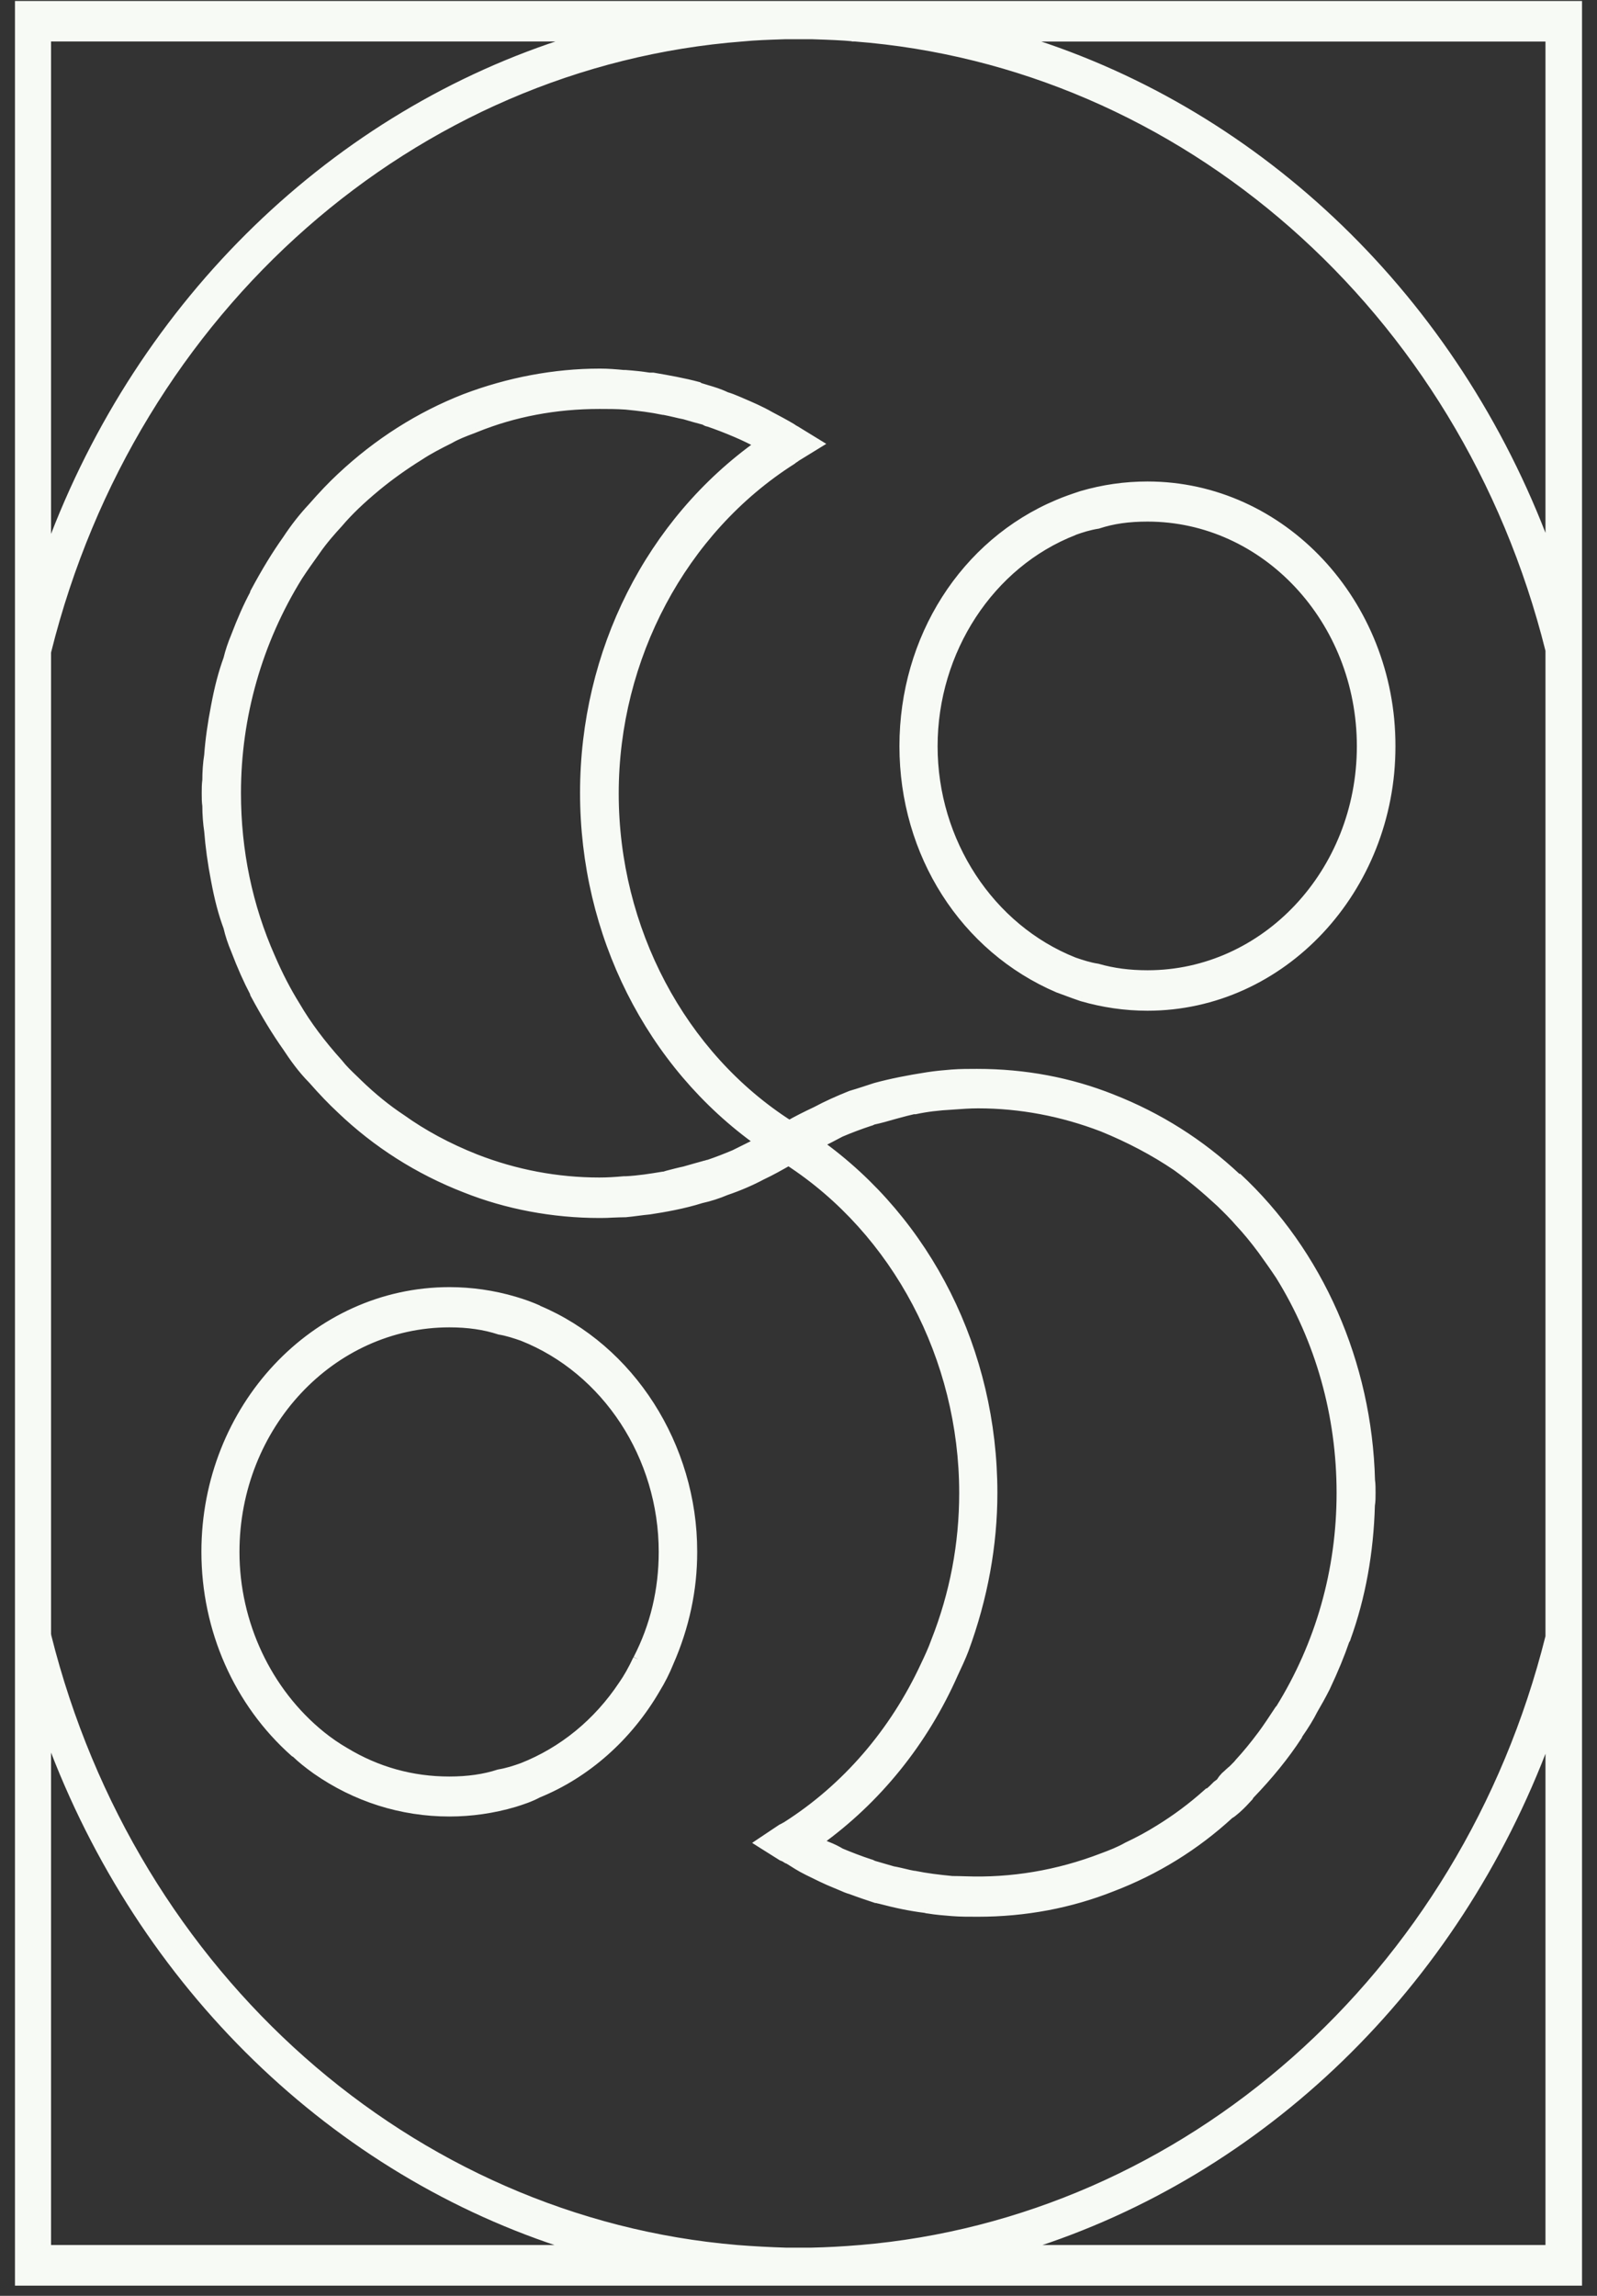 <svg width="80" height="115" viewBox="0 0 80 115" fill="none" xmlns="http://www.w3.org/2000/svg">
<rect x="0" y="0" width="80" height="115" fill="#333333" stroke="none"/>
<path d="M37.208 1.951L37.21 1.951C37.832 1.89 38.473 1.869 39.12 1.847C39.199 1.844 39.278 1.842 39.357 1.839H40.648C40.728 1.842 40.806 1.844 40.885 1.847C41.533 1.869 42.174 1.89 42.796 1.951L42.796 1.952H42.808H42.815C59.205 3.214 73.261 15.431 77.544 32.586V81.971C73.285 99.013 59.351 111.212 43.084 112.58H43.078V112.58L43.067 112.58C42.261 112.649 41.455 112.693 40.649 112.711H39.357C38.551 112.686 37.745 112.643 36.939 112.58C20.64 111.214 6.715 98.996 2.444 81.933C2.444 81.923 2.443 81.91 2.441 81.897C2.439 81.886 2.436 81.875 2.432 81.865V32.68L2.435 32.669C2.436 32.662 2.438 32.654 2.44 32.645L2.44 32.645C2.441 32.642 2.442 32.636 2.443 32.629C6.73 15.451 20.784 3.211 37.208 1.951ZM28.619 1.952C16.797 5.639 7.035 15.002 2.432 27.426V1.952H28.619ZM77.544 1.958V27.37C72.932 14.975 63.182 5.636 51.376 1.958H77.544ZM0.875 114.239V114.364H1H79H79.125V114.239V0.299V0.174H79H1H0.875V0.299V114.239ZM77.544 112.58H51.434C63.219 108.881 72.933 99.564 77.544 87.168V112.58ZM2.432 112.58V87.106C7.034 99.53 16.76 108.877 28.566 112.58H2.432Z" fill="#F7FAF5" stroke="#F7FAF5" stroke-width="0.25"/>
<mask id="path-2-outside-1_36_212" maskUnits="userSpaceOnUse" x="9.339" y="63.723" width="26" height="28" fill="black">
<rect fill="white" x="9.339" y="63.723" width="26" height="28"/>
<path d="M26.952 65.625C26.594 65.468 26.231 65.331 25.762 65.193C24.701 64.88 23.605 64.723 22.514 64.723C15.802 64.723 10.339 70.559 10.339 77.728C10.339 81.617 11.957 85.273 14.771 87.765L14.829 87.797C15.122 88.079 15.433 88.329 15.861 88.636C17.825 90.007 20.123 90.74 22.508 90.74C23.599 90.74 24.695 90.583 25.756 90.27C26.137 90.151 26.547 90.019 26.94 89.807C29.355 88.824 31.448 86.97 32.837 84.572C33.084 84.171 33.306 83.733 33.494 83.27C34.279 81.485 34.678 79.619 34.678 77.734C34.678 72.437 31.565 67.572 26.94 65.631M31.958 83.113C31.712 83.639 31.471 84.065 31.225 84.415C29.965 86.313 28.218 87.747 26.166 88.554C25.803 88.686 25.41 88.811 25 88.88C24.279 89.118 23.441 89.237 22.508 89.237C20.627 89.237 18.862 88.742 17.262 87.772C16.869 87.546 16.441 87.252 16.078 86.958C13.364 84.766 11.746 81.322 11.746 77.741C11.746 71.398 16.576 66.238 22.514 66.238C23.446 66.238 24.285 66.357 25.023 66.602C25.416 66.664 25.809 66.796 26.172 66.921C30.405 68.593 33.248 72.945 33.248 77.734C33.248 79.65 32.82 81.46 31.964 83.113"/>
</mask>
<path d="M26.952 65.625C26.594 65.468 26.231 65.331 25.762 65.193C24.701 64.88 23.605 64.723 22.514 64.723C15.802 64.723 10.339 70.559 10.339 77.728C10.339 81.617 11.957 85.273 14.771 87.765L14.829 87.797C15.122 88.079 15.433 88.329 15.861 88.636C17.825 90.007 20.123 90.74 22.508 90.74C23.599 90.74 24.695 90.583 25.756 90.27C26.137 90.151 26.547 90.019 26.94 89.807C29.355 88.824 31.448 86.97 32.837 84.572C33.084 84.171 33.306 83.733 33.494 83.27C34.279 81.485 34.678 79.619 34.678 77.734C34.678 72.437 31.565 67.572 26.94 65.631M31.958 83.113C31.712 83.639 31.471 84.065 31.225 84.415C29.965 86.313 28.218 87.747 26.166 88.554C25.803 88.686 25.41 88.811 25 88.88C24.279 89.118 23.441 89.237 22.508 89.237C20.627 89.237 18.862 88.742 17.262 87.772C16.869 87.546 16.441 87.252 16.078 86.958C13.364 84.766 11.746 81.322 11.746 77.741C11.746 71.398 16.576 66.238 22.514 66.238C23.446 66.238 24.285 66.357 25.023 66.602C25.416 66.664 25.809 66.796 26.172 66.921C30.405 68.593 33.248 72.945 33.248 77.734C33.248 79.65 32.82 81.46 31.964 83.113" fill="#F7FAF5"/>
<path d="M25.762 65.193L25.691 65.433L25.691 65.433L25.762 65.193ZM14.771 87.765L14.605 87.953L14.627 87.972L14.653 87.986L14.771 87.765ZM14.829 87.797L15.002 87.617L14.977 87.593L14.947 87.576L14.829 87.797ZM15.861 88.636L15.715 88.839L15.718 88.841L15.861 88.636ZM25.756 90.27L25.827 90.51L25.831 90.509L25.756 90.27ZM26.94 89.807L26.846 89.575L26.833 89.58L26.821 89.587L26.94 89.807ZM32.837 84.572L32.624 84.441L32.621 84.447L32.837 84.572ZM33.494 83.27L33.265 83.169L33.262 83.176L33.494 83.27ZM31.225 84.415L31.021 84.272L31.017 84.277L31.225 84.415ZM26.166 88.554L26.251 88.79L26.258 88.787L26.166 88.554ZM25 88.88L24.958 88.633L24.94 88.637L24.921 88.642L25 88.88ZM17.262 87.772L17.392 87.558L17.386 87.555L17.262 87.772ZM16.078 86.958L16.235 86.763L16.235 86.763L16.078 86.958ZM25.023 66.602L24.945 66.839L24.964 66.845L24.984 66.849L25.023 66.602ZM26.172 66.921L26.264 66.688L26.254 66.685L26.172 66.921ZM27.052 65.396C26.686 65.235 26.312 65.094 25.832 64.953L25.691 65.433C26.149 65.567 26.503 65.701 26.852 65.854L27.052 65.396ZM25.833 64.953C24.748 64.633 23.628 64.473 22.514 64.473V64.973C23.581 64.973 24.653 65.126 25.691 65.433L25.833 64.953ZM22.514 64.473C15.649 64.473 10.089 70.437 10.089 77.728H10.589C10.589 70.681 15.956 64.973 22.514 64.973V64.473ZM10.089 77.728C10.089 81.686 11.736 85.411 14.605 87.953L14.936 87.578C12.178 85.135 10.589 81.548 10.589 77.728H10.089ZM14.653 87.986L14.711 88.017L14.947 87.576L14.888 87.545L14.653 87.986ZM14.656 87.977C14.96 88.27 15.281 88.528 15.715 88.839L16.007 88.433C15.585 88.13 15.284 87.887 15.002 87.617L14.656 87.977ZM15.718 88.841C17.723 90.241 20.071 90.99 22.508 90.99V90.49C20.175 90.49 17.927 89.773 16.004 88.431L15.718 88.841ZM22.508 90.99C23.623 90.99 24.743 90.83 25.827 90.51L25.685 90.03C24.647 90.337 23.575 90.49 22.508 90.49V90.99ZM25.831 90.509C26.21 90.39 26.642 90.252 27.059 90.026L26.821 89.587C26.452 89.787 26.064 89.912 25.681 90.031L25.831 90.509ZM27.034 90.038C29.504 89.033 31.638 87.141 33.054 84.697L32.621 84.447C31.258 86.8 29.207 88.614 26.846 89.575L27.034 90.038ZM33.05 84.703C33.304 84.29 33.533 83.84 33.726 83.364L33.262 83.176C33.08 83.626 32.863 84.052 32.624 84.441L33.05 84.703ZM33.723 83.37C34.522 81.555 34.928 79.655 34.928 77.734H34.428C34.428 79.583 34.037 81.415 33.265 83.169L33.723 83.37ZM34.928 77.734C34.928 72.344 31.761 67.383 27.037 65.4L26.843 65.862C31.369 67.761 34.428 72.531 34.428 77.734H34.928ZM31.732 83.007C31.49 83.524 31.256 83.936 31.021 84.272L31.43 84.559C31.687 84.194 31.934 83.754 32.184 83.219L31.732 83.007ZM31.017 84.277C29.784 86.134 28.077 87.534 26.075 88.322L26.258 88.787C28.359 87.96 30.146 86.492 31.433 84.554L31.017 84.277ZM26.081 88.319C25.723 88.449 25.347 88.568 24.958 88.633L25.041 89.126C25.473 89.054 25.883 88.923 26.251 88.789L26.081 88.319ZM24.921 88.642C24.231 88.87 23.42 88.987 22.508 88.987V89.487C23.461 89.487 24.326 89.365 25.078 89.117L24.921 88.642ZM22.508 88.987C20.672 88.987 18.953 88.505 17.392 87.558L17.132 87.985C18.772 88.98 20.581 89.487 22.508 89.487V88.987ZM17.386 87.555C17.006 87.336 16.589 87.05 16.235 86.763L15.921 87.152C16.294 87.454 16.733 87.756 17.137 87.989L17.386 87.555ZM16.235 86.763C13.581 84.621 11.996 81.249 11.996 77.741H11.496C11.496 81.395 13.146 84.912 15.921 87.152L16.235 86.763ZM11.996 77.741C11.996 71.52 16.729 66.488 22.514 66.488V65.988C16.423 65.988 11.496 71.276 11.496 77.741H11.996ZM22.514 66.488C23.426 66.488 24.236 66.605 24.945 66.839L25.102 66.364C24.333 66.11 23.467 65.988 22.514 65.988V66.488ZM24.984 66.849C25.352 66.907 25.726 67.031 26.091 67.157L26.254 66.685C25.892 66.56 25.48 66.421 25.063 66.355L24.984 66.849ZM26.08 67.153C30.211 68.785 32.998 73.04 32.998 77.734H33.498C33.498 72.849 30.599 68.401 26.264 66.688L26.08 67.153ZM32.998 77.734C32.998 79.612 32.578 81.382 31.742 82.998L32.186 83.228C33.061 81.538 33.498 79.689 33.498 77.734H32.998Z" fill="#F7FAF5" mask="url(#path-2-outside-1_36_212)"/>
<mask id="path-4-outside-2_36_212" maskUnits="userSpaceOnUse" x="9.355" y="17.714" width="60" height="79" fill="black">
<rect fill="white" x="9.355" y="17.714" width="60" height="79"/>
<path d="M61.941 59.007C60.118 57.291 58.014 55.963 55.692 55.056C53.588 54.217 51.331 53.791 48.945 53.791C48.511 53.791 48.107 53.791 47.697 53.822C47.298 53.853 46.893 53.891 46.489 53.953C45.51 54.104 44.66 54.273 43.874 54.486L43.834 54.498C43.447 54.623 43.06 54.755 42.632 54.88C42.005 55.131 41.418 55.394 40.897 55.675C40.351 55.932 39.929 56.145 39.537 56.37C34.108 52.908 30.744 46.546 30.744 39.746C30.744 32.946 34.149 26.528 39.66 23.028C39.677 23.009 39.712 22.984 39.742 22.965C39.777 22.94 39.824 22.915 39.865 22.878L40.914 22.233L39.841 21.575C39.783 21.544 39.724 21.513 39.63 21.444C39.29 21.244 38.915 21.043 38.546 20.849C38.077 20.58 37.602 20.379 37.139 20.179C37.075 20.154 37.004 20.123 36.934 20.091C36.74 20.01 36.541 19.929 36.377 19.885C36.043 19.722 35.715 19.622 35.369 19.522L35.123 19.447H35.087C35.087 19.447 35.076 19.44 35.046 19.421C35.029 19.415 35.011 19.403 34.97 19.378C34.226 19.177 33.469 19.046 32.713 18.914H32.52C32.115 18.852 31.746 18.814 31.336 18.783H31.236C30.837 18.745 30.462 18.714 30.087 18.714H30.028C27.795 18.714 25.474 19.152 23.316 19.972C21.036 20.862 18.943 22.189 17.097 23.923C16.645 24.343 16.194 24.819 15.672 25.414C15.209 25.908 14.799 26.428 14.394 27.042C13.861 27.793 13.345 28.632 12.777 29.697L12.759 29.765C12.431 30.379 12.132 31.055 11.815 31.888C11.651 32.276 11.528 32.652 11.44 33.015C11.188 33.71 10.994 34.437 10.819 35.382C10.649 36.252 10.531 37.079 10.479 37.83C10.414 38.225 10.385 38.669 10.385 39.083C10.355 39.289 10.355 39.527 10.355 39.734C10.355 39.94 10.355 40.172 10.385 40.36C10.385 40.798 10.42 41.236 10.479 41.625C10.537 42.389 10.649 43.215 10.819 44.085C10.994 45.031 11.188 45.757 11.44 46.434C11.528 46.815 11.651 47.191 11.815 47.573C12.132 48.406 12.437 49.088 12.759 49.702L12.777 49.771C13.345 50.829 13.861 51.674 14.389 52.419C14.729 52.939 15.151 53.534 15.666 54.054C16.194 54.655 16.651 55.131 17.097 55.544C18.885 57.253 20.977 58.587 23.316 59.495C25.386 60.321 27.707 60.76 30.034 60.76H30.093C30.292 60.76 30.491 60.754 30.691 60.741C30.896 60.735 31.107 60.722 31.336 60.722C31.541 60.703 31.734 60.678 31.928 60.653C32.121 60.628 32.309 60.603 32.52 60.584C33.264 60.472 34.231 60.303 35.123 60.021C35.545 59.927 35.955 59.795 36.371 59.62C36.981 59.413 37.596 59.151 38.147 58.856C38.616 58.637 39.068 58.38 39.507 58.13C44.935 61.649 48.3 68.023 48.3 74.785C48.3 77.353 47.825 79.851 46.888 82.224C46.735 82.65 46.548 83.051 46.366 83.433C44.806 86.795 42.403 89.581 39.413 91.485C39.396 91.497 39.373 91.51 39.343 91.522C39.296 91.554 39.238 91.585 39.156 91.623L38.136 92.305L39.179 92.963C39.255 92.988 39.308 93.019 39.361 93.044C39.402 93.082 39.46 93.113 39.513 93.125C39.8 93.307 40.117 93.513 40.463 93.683C40.92 93.908 41.389 94.146 41.893 94.346C41.975 94.378 42.051 94.415 42.133 94.447C42.298 94.522 42.474 94.597 42.638 94.641C43.071 94.803 43.482 94.941 43.88 95.073H43.921C43.921 95.073 43.962 95.085 43.986 95.091C44.015 95.098 44.044 95.11 44.044 95.104C44.9 95.329 45.621 95.48 46.331 95.567C46.342 95.567 46.366 95.574 46.389 95.58C46.425 95.592 46.465 95.599 46.495 95.599C46.905 95.668 47.316 95.699 47.708 95.73C48.113 95.761 48.523 95.761 48.986 95.761C51.343 95.761 53.6 95.336 55.698 94.503C57.879 93.67 59.866 92.443 61.578 90.865C61.677 90.815 61.754 90.746 61.836 90.677C61.871 90.646 61.9 90.621 61.947 90.583C62.164 90.389 62.352 90.189 62.539 89.982L62.574 89.913C63.553 88.899 64.345 87.922 64.99 86.933L65.013 86.87C65.335 86.407 65.582 86.006 65.763 85.643C65.968 85.292 66.185 84.904 66.385 84.51C66.807 83.614 67.117 82.856 67.364 82.136C67.387 82.111 67.41 82.08 67.416 82.036C68.155 79.995 68.559 77.753 68.624 75.399C68.659 75.186 68.659 74.98 68.659 74.779C68.659 74.579 68.659 74.341 68.63 74.147C68.477 68.299 66.045 62.77 61.947 58.969M36.922 57.792C36.383 58.023 35.92 58.199 35.498 58.343C35.457 58.343 35.427 58.355 35.404 58.368C35.386 58.374 35.375 58.374 35.339 58.38C34.97 58.48 34.624 58.581 34.296 58.675C34.02 58.731 33.745 58.806 33.452 58.881L33.27 58.938H33.217C32.614 59.038 31.992 59.138 31.341 59.169H31.254C30.826 59.207 30.421 59.232 30.023 59.232C27.901 59.232 25.808 58.837 23.803 58.055C22.414 57.504 21.165 56.828 20.092 56.057C19.354 55.569 18.644 54.993 17.918 54.292L17.718 54.097C17.443 53.834 17.161 53.565 16.939 53.277C16.059 52.3 15.356 51.361 14.793 50.397C14.33 49.652 13.931 48.882 13.539 47.974C12.401 45.407 11.821 42.633 11.821 39.721C11.821 35.87 12.894 32.113 14.916 28.851C15.197 28.419 15.508 27.987 15.807 27.568C16.182 27.023 16.628 26.528 16.939 26.19C17.448 25.589 18.052 25.013 18.838 24.362C19.488 23.823 20.233 23.291 20.989 22.821C21.47 22.502 21.997 22.233 22.525 21.97C22.871 21.77 23.264 21.619 23.651 21.475L23.809 21.413C25.732 20.63 27.824 20.235 30.028 20.235C30.451 20.235 30.89 20.235 31.341 20.267C32.039 20.336 32.619 20.404 33.212 20.53H33.247C33.446 20.567 33.639 20.611 33.827 20.655C33.985 20.692 34.138 20.73 34.284 20.755C34.624 20.855 34.964 20.956 35.31 21.043L35.345 21.068C35.386 21.093 35.433 21.118 35.498 21.125C35.92 21.269 36.383 21.444 36.922 21.675C37.315 21.845 37.708 22.032 38.1 22.252C32.59 26.159 29.307 32.671 29.307 39.715C29.307 46.759 32.584 53.296 38.089 57.203L36.916 57.785L36.922 57.792ZM64.128 85.612C63.788 86.131 63.501 86.563 63.237 86.92C62.821 87.478 62.463 87.909 62.094 88.31C62.041 88.385 61.971 88.454 61.9 88.523C61.859 88.567 61.812 88.611 61.783 88.642C61.718 88.692 61.654 88.755 61.59 88.811C61.531 88.868 61.472 88.924 61.39 88.993C61.332 89.055 61.261 89.13 61.197 89.237C61.15 89.312 61.074 89.368 60.968 89.444C60.833 89.588 60.693 89.713 60.552 89.832H60.517L60.482 89.863C59.725 90.539 58.934 91.128 58.061 91.666C57.568 91.973 57.087 92.236 56.49 92.518C56.097 92.743 55.663 92.912 55.241 93.069C52.996 93.933 50.669 94.321 48.341 94.234C48.13 94.227 47.919 94.221 47.72 94.221H47.697C46.999 94.152 46.419 94.083 45.803 93.958H45.768C45.615 93.933 45.463 93.895 45.311 93.858C45.117 93.814 44.924 93.764 44.73 93.733L43.734 93.445C43.658 93.401 43.599 93.376 43.552 93.37C43.06 93.207 42.544 93.006 42.11 92.825C41.911 92.706 41.706 92.599 41.412 92.487C41.283 92.437 41.154 92.361 41.026 92.28C41.002 92.267 40.979 92.249 40.955 92.236C43.904 90.126 46.255 87.215 47.755 83.808C47.937 83.42 48.13 83.013 48.283 82.612C49.232 80.026 49.713 77.39 49.713 74.779C49.713 67.729 46.448 61.211 40.961 57.291C41.354 57.097 41.741 56.903 42.098 56.709C42.55 56.514 43.066 56.32 43.558 56.157C43.605 56.151 43.658 56.126 43.728 56.089C44.068 56.02 44.408 55.92 44.736 55.826L44.965 55.763C45.246 55.688 45.516 55.613 45.756 55.563H45.844C46.401 55.444 46.993 55.369 47.726 55.331C48.142 55.3 48.576 55.268 48.998 55.268C51.108 55.268 53.213 55.663 55.247 56.446C56.583 56.99 57.832 57.648 58.958 58.412C59.696 58.944 60.405 59.539 61.144 60.221C61.472 60.541 61.812 60.872 62.117 61.229C62.475 61.611 62.838 62.05 63.248 62.601C63.577 63.058 63.87 63.471 64.139 63.878C66.144 67.109 67.205 70.878 67.205 74.779C67.205 78.68 66.144 82.387 64.139 85.618"/>
</mask>
<path d="M61.941 59.007C60.118 57.291 58.014 55.963 55.692 55.056C53.588 54.217 51.331 53.791 48.945 53.791C48.511 53.791 48.107 53.791 47.697 53.822C47.298 53.853 46.893 53.891 46.489 53.953C45.51 54.104 44.66 54.273 43.874 54.486L43.834 54.498C43.447 54.623 43.06 54.755 42.632 54.88C42.005 55.131 41.418 55.394 40.897 55.675C40.351 55.932 39.929 56.145 39.537 56.37C34.108 52.908 30.744 46.546 30.744 39.746C30.744 32.946 34.149 26.528 39.66 23.028C39.677 23.009 39.712 22.984 39.742 22.965C39.777 22.94 39.824 22.915 39.865 22.878L40.914 22.233L39.841 21.575C39.783 21.544 39.724 21.513 39.63 21.444C39.29 21.244 38.915 21.043 38.546 20.849C38.077 20.58 37.602 20.379 37.139 20.179C37.075 20.154 37.004 20.123 36.934 20.091C36.74 20.01 36.541 19.929 36.377 19.885C36.043 19.722 35.715 19.622 35.369 19.522L35.123 19.447H35.087C35.087 19.447 35.076 19.44 35.046 19.421C35.029 19.415 35.011 19.403 34.97 19.378C34.226 19.177 33.469 19.046 32.713 18.914H32.52C32.115 18.852 31.746 18.814 31.336 18.783H31.236C30.837 18.745 30.462 18.714 30.087 18.714H30.028C27.795 18.714 25.474 19.152 23.316 19.972C21.036 20.862 18.943 22.189 17.097 23.923C16.645 24.343 16.194 24.819 15.672 25.414C15.209 25.908 14.799 26.428 14.394 27.042C13.861 27.793 13.345 28.632 12.777 29.697L12.759 29.765C12.431 30.379 12.132 31.055 11.815 31.888C11.651 32.276 11.528 32.652 11.44 33.015C11.188 33.71 10.994 34.437 10.819 35.382C10.649 36.252 10.531 37.079 10.479 37.83C10.414 38.225 10.385 38.669 10.385 39.083C10.355 39.289 10.355 39.527 10.355 39.734C10.355 39.94 10.355 40.172 10.385 40.36C10.385 40.798 10.42 41.236 10.479 41.625C10.537 42.389 10.649 43.215 10.819 44.085C10.994 45.031 11.188 45.757 11.44 46.434C11.528 46.815 11.651 47.191 11.815 47.573C12.132 48.406 12.437 49.088 12.759 49.702L12.777 49.771C13.345 50.829 13.861 51.674 14.389 52.419C14.729 52.939 15.151 53.534 15.666 54.054C16.194 54.655 16.651 55.131 17.097 55.544C18.885 57.253 20.977 58.587 23.316 59.495C25.386 60.321 27.707 60.76 30.034 60.76H30.093C30.292 60.76 30.491 60.754 30.691 60.741C30.896 60.735 31.107 60.722 31.336 60.722C31.541 60.703 31.734 60.678 31.928 60.653C32.121 60.628 32.309 60.603 32.52 60.584C33.264 60.472 34.231 60.303 35.123 60.021C35.545 59.927 35.955 59.795 36.371 59.62C36.981 59.413 37.596 59.151 38.147 58.856C38.616 58.637 39.068 58.38 39.507 58.13C44.935 61.649 48.3 68.023 48.3 74.785C48.3 77.353 47.825 79.851 46.888 82.224C46.735 82.65 46.548 83.051 46.366 83.433C44.806 86.795 42.403 89.581 39.413 91.485C39.396 91.497 39.373 91.51 39.343 91.522C39.296 91.554 39.238 91.585 39.156 91.623L38.136 92.305L39.179 92.963C39.255 92.988 39.308 93.019 39.361 93.044C39.402 93.082 39.46 93.113 39.513 93.125C39.8 93.307 40.117 93.513 40.463 93.683C40.92 93.908 41.389 94.146 41.893 94.346C41.975 94.378 42.051 94.415 42.133 94.447C42.298 94.522 42.474 94.597 42.638 94.641C43.071 94.803 43.482 94.941 43.88 95.073H43.921C43.921 95.073 43.962 95.085 43.986 95.091C44.015 95.098 44.044 95.11 44.044 95.104C44.9 95.329 45.621 95.48 46.331 95.567C46.342 95.567 46.366 95.574 46.389 95.58C46.425 95.592 46.465 95.599 46.495 95.599C46.905 95.668 47.316 95.699 47.708 95.73C48.113 95.761 48.523 95.761 48.986 95.761C51.343 95.761 53.6 95.336 55.698 94.503C57.879 93.67 59.866 92.443 61.578 90.865C61.677 90.815 61.754 90.746 61.836 90.677C61.871 90.646 61.9 90.621 61.947 90.583C62.164 90.389 62.352 90.189 62.539 89.982L62.574 89.913C63.553 88.899 64.345 87.922 64.99 86.933L65.013 86.87C65.335 86.407 65.582 86.006 65.763 85.643C65.968 85.292 66.185 84.904 66.385 84.51C66.807 83.614 67.117 82.856 67.364 82.136C67.387 82.111 67.41 82.08 67.416 82.036C68.155 79.995 68.559 77.753 68.624 75.399C68.659 75.186 68.659 74.98 68.659 74.779C68.659 74.579 68.659 74.341 68.63 74.147C68.477 68.299 66.045 62.77 61.947 58.969M36.922 57.792C36.383 58.023 35.92 58.199 35.498 58.343C35.457 58.343 35.427 58.355 35.404 58.368C35.386 58.374 35.375 58.374 35.339 58.38C34.97 58.48 34.624 58.581 34.296 58.675C34.02 58.731 33.745 58.806 33.452 58.881L33.27 58.938H33.217C32.614 59.038 31.992 59.138 31.341 59.169H31.254C30.826 59.207 30.421 59.232 30.023 59.232C27.901 59.232 25.808 58.837 23.803 58.055C22.414 57.504 21.165 56.828 20.092 56.057C19.354 55.569 18.644 54.993 17.918 54.292L17.718 54.097C17.443 53.834 17.161 53.565 16.939 53.277C16.059 52.3 15.356 51.361 14.793 50.397C14.33 49.652 13.931 48.882 13.539 47.974C12.401 45.407 11.821 42.633 11.821 39.721C11.821 35.87 12.894 32.113 14.916 28.851C15.197 28.419 15.508 27.987 15.807 27.568C16.182 27.023 16.628 26.528 16.939 26.19C17.448 25.589 18.052 25.013 18.838 24.362C19.488 23.823 20.233 23.291 20.989 22.821C21.47 22.502 21.997 22.233 22.525 21.97C22.871 21.77 23.264 21.619 23.651 21.475L23.809 21.413C25.732 20.63 27.824 20.235 30.028 20.235C30.451 20.235 30.89 20.235 31.341 20.267C32.039 20.336 32.619 20.404 33.212 20.53H33.247C33.446 20.567 33.639 20.611 33.827 20.655C33.985 20.692 34.138 20.73 34.284 20.755C34.624 20.855 34.964 20.956 35.31 21.043L35.345 21.068C35.386 21.093 35.433 21.118 35.498 21.125C35.92 21.269 36.383 21.444 36.922 21.675C37.315 21.845 37.708 22.032 38.1 22.252C32.59 26.159 29.307 32.671 29.307 39.715C29.307 46.759 32.584 53.296 38.089 57.203L36.916 57.785L36.922 57.792ZM64.128 85.612C63.788 86.131 63.501 86.563 63.237 86.92C62.821 87.478 62.463 87.909 62.094 88.31C62.041 88.385 61.971 88.454 61.9 88.523C61.859 88.567 61.812 88.611 61.783 88.642C61.718 88.692 61.654 88.755 61.59 88.811C61.531 88.868 61.472 88.924 61.39 88.993C61.332 89.055 61.261 89.13 61.197 89.237C61.15 89.312 61.074 89.368 60.968 89.444C60.833 89.588 60.693 89.713 60.552 89.832H60.517L60.482 89.863C59.725 90.539 58.934 91.128 58.061 91.666C57.568 91.973 57.087 92.236 56.49 92.518C56.097 92.743 55.663 92.912 55.241 93.069C52.996 93.933 50.669 94.321 48.341 94.234C48.13 94.227 47.919 94.221 47.72 94.221H47.697C46.999 94.152 46.419 94.083 45.803 93.958H45.768C45.615 93.933 45.463 93.895 45.311 93.858C45.117 93.814 44.924 93.764 44.73 93.733L43.734 93.445C43.658 93.401 43.599 93.376 43.552 93.37C43.06 93.207 42.544 93.006 42.11 92.825C41.911 92.706 41.706 92.599 41.412 92.487C41.283 92.437 41.154 92.361 41.026 92.28C41.002 92.267 40.979 92.249 40.955 92.236C43.904 90.126 46.255 87.215 47.755 83.808C47.937 83.42 48.13 83.013 48.283 82.612C49.232 80.026 49.713 77.39 49.713 74.779C49.713 67.729 46.448 61.211 40.961 57.291C41.354 57.097 41.741 56.903 42.098 56.709C42.55 56.514 43.066 56.32 43.558 56.157C43.605 56.151 43.658 56.126 43.728 56.089C44.068 56.02 44.408 55.92 44.736 55.826L44.965 55.763C45.246 55.688 45.516 55.613 45.756 55.563H45.844C46.401 55.444 46.993 55.369 47.726 55.331C48.142 55.3 48.576 55.268 48.998 55.268C51.108 55.268 53.213 55.663 55.247 56.446C56.583 56.99 57.832 57.648 58.958 58.412C59.696 58.944 60.405 59.539 61.144 60.221C61.472 60.541 61.812 60.872 62.117 61.229C62.475 61.611 62.838 62.05 63.248 62.601C63.577 63.058 63.87 63.471 64.139 63.878C66.144 67.109 67.205 70.878 67.205 74.779C67.205 78.68 66.144 82.387 64.139 85.618" fill="#F7FAF5"/>
<path d="M55.692 55.056L55.6 55.288L55.601 55.288L55.692 55.056ZM47.697 53.822L47.678 53.573L47.677 53.573L47.697 53.822ZM46.489 53.953L46.527 54.201L46.527 54.201L46.489 53.953ZM43.874 54.486L43.809 54.244L43.801 54.247L43.874 54.486ZM43.834 54.498L43.761 54.259L43.757 54.26L43.834 54.498ZM42.632 54.88L42.562 54.64L42.55 54.644L42.539 54.648L42.632 54.88ZM40.897 55.675L41.003 55.902L41.015 55.895L40.897 55.675ZM39.537 56.37L39.402 56.581L39.53 56.663L39.661 56.587L39.537 56.37ZM39.66 23.028L39.794 23.239L39.821 23.222L39.842 23.199L39.66 23.028ZM39.742 22.965L39.877 23.176L39.887 23.169L39.742 22.965ZM39.865 22.878L39.734 22.665L39.714 22.677L39.696 22.693L39.865 22.878ZM40.914 22.233L41.045 22.446L41.392 22.233L41.045 22.02L40.914 22.233ZM39.841 21.575L39.972 21.362L39.966 21.358L39.959 21.355L39.841 21.575ZM39.63 21.444L39.778 21.242L39.768 21.235L39.757 21.229L39.63 21.444ZM38.546 20.849L38.421 21.066L38.43 21.07L38.546 20.849ZM37.139 20.179L37.238 19.949L37.23 19.946L37.139 20.179ZM36.934 20.091L37.035 19.863L37.031 19.861L36.934 20.091ZM36.377 19.885L36.267 20.11L36.289 20.12L36.312 20.126L36.377 19.885ZM35.369 19.522L35.296 19.761L35.299 19.762L35.369 19.522ZM35.123 19.447L35.196 19.207L35.16 19.197H35.123V19.447ZM35.087 19.447L34.97 19.667L35.025 19.697H35.087V19.447ZM35.046 19.421L35.181 19.211L35.157 19.195L35.13 19.186L35.046 19.421ZM34.97 19.378L35.1 19.164L35.07 19.145L35.035 19.136L34.97 19.378ZM32.713 18.914L32.756 18.668L32.735 18.664H32.713V18.914ZM32.52 18.914L32.481 19.161L32.501 19.164H32.52V18.914ZM31.336 18.783L31.355 18.534L31.345 18.533H31.336V18.783ZM31.236 18.783L31.212 19.032L31.224 19.033H31.236V18.783ZM23.316 19.972L23.227 19.739L23.226 19.739L23.316 19.972ZM17.097 23.923L17.267 24.107L17.268 24.106L17.097 23.923ZM15.672 25.414L15.855 25.585L15.86 25.578L15.672 25.414ZM14.394 27.042L14.598 27.186L14.603 27.179L14.394 27.042ZM12.777 29.697L12.556 29.579L12.542 29.605L12.534 29.635L12.777 29.697ZM12.759 29.765L12.979 29.883L12.994 29.857L13.001 29.827L12.759 29.765ZM11.815 31.888L12.046 31.985L12.049 31.977L11.815 31.888ZM11.44 33.015L11.675 33.1L11.68 33.087L11.683 33.074L11.44 33.015ZM10.819 35.382L11.064 35.43L11.064 35.428L10.819 35.382ZM10.479 37.83L10.725 37.87L10.727 37.859L10.728 37.848L10.479 37.83ZM10.385 39.083L10.632 39.118L10.635 39.1V39.083H10.385ZM10.385 40.36H10.635V40.34L10.632 40.321L10.385 40.36ZM10.479 41.625L10.728 41.605L10.727 41.596L10.726 41.587L10.479 41.625ZM10.819 44.085L11.064 44.04L11.064 44.038L10.819 44.085ZM11.44 46.434L11.684 46.377L11.68 46.361L11.674 46.346L11.44 46.434ZM11.815 47.573L12.049 47.484L12.045 47.474L11.815 47.573ZM12.759 49.702L13.001 49.64L12.994 49.612L12.98 49.586L12.759 49.702ZM12.777 49.771L12.534 49.833L12.542 49.862L12.556 49.889L12.777 49.771ZM14.389 52.419L14.598 52.282L14.593 52.275L14.389 52.419ZM15.666 54.054L15.854 53.889L15.849 53.883L15.844 53.878L15.666 54.054ZM17.097 55.544L17.27 55.363L17.267 55.361L17.097 55.544ZM23.316 59.495L23.409 59.263L23.407 59.262L23.316 59.495ZM30.691 60.741L30.683 60.491L30.675 60.491L30.691 60.741ZM31.336 60.722V60.972H31.347L31.358 60.971L31.336 60.722ZM32.52 60.584L32.542 60.833L32.55 60.833L32.557 60.832L32.52 60.584ZM35.123 60.021L35.068 59.777L35.057 59.779L35.047 59.782L35.123 60.021ZM36.371 59.62L36.291 59.383L36.282 59.386L36.274 59.39L36.371 59.62ZM38.147 58.856L38.041 58.629L38.029 58.636L38.147 58.856ZM39.507 58.13L39.643 57.92L39.516 57.837L39.383 57.913L39.507 58.13ZM46.888 82.224L46.655 82.132L46.652 82.14L46.888 82.224ZM46.366 83.433L46.14 83.325L46.139 83.327L46.366 83.433ZM39.413 91.485L39.279 91.274L39.269 91.281L39.413 91.485ZM39.343 91.522L39.245 91.293L39.224 91.302L39.204 91.314L39.343 91.522ZM39.156 91.623L39.051 91.395L39.033 91.404L39.017 91.415L39.156 91.623ZM38.136 92.305L37.996 92.097L37.677 92.311L38.002 92.517L38.136 92.305ZM39.179 92.963L39.046 93.174L39.072 93.19L39.101 93.2L39.179 92.963ZM39.361 93.044L39.53 92.859L39.502 92.834L39.468 92.818L39.361 93.044ZM39.513 93.125L39.647 92.914L39.611 92.892L39.571 92.882L39.513 93.125ZM40.463 93.683L40.573 93.458L40.573 93.458L40.463 93.683ZM41.893 94.346L41.801 94.579L41.804 94.58L41.893 94.346ZM42.133 94.447L42.237 94.219L42.23 94.216L42.223 94.213L42.133 94.447ZM42.638 94.641L42.725 94.407L42.714 94.402L42.702 94.399L42.638 94.641ZM43.88 95.073L43.802 95.31L43.84 95.323H43.88V95.073ZM43.921 95.073L43.994 94.834L43.959 94.823H43.921V95.073ZM43.986 95.091L43.921 95.333L43.934 95.336L43.986 95.091ZM44.044 95.104L44.108 94.862L43.794 94.78V95.104H44.044ZM46.331 95.567L46.3 95.815L46.315 95.817H46.331V95.567ZM46.389 95.58L46.473 95.344L46.464 95.341L46.454 95.338L46.389 95.58ZM46.495 95.599L46.536 95.352L46.516 95.349H46.495V95.599ZM47.708 95.73L47.688 95.979L47.689 95.979L47.708 95.73ZM55.698 94.503L55.609 94.269L55.606 94.27L55.698 94.503ZM61.578 90.865L61.465 90.642L61.434 90.657L61.408 90.681L61.578 90.865ZM61.836 90.677L61.996 90.869L62.002 90.864L61.836 90.677ZM61.947 90.583L62.104 90.779L62.114 90.769L61.947 90.583ZM62.539 89.982L62.724 90.15L62.747 90.125L62.762 90.096L62.539 89.982ZM62.574 89.913L62.394 89.74L62.369 89.766L62.352 89.799L62.574 89.913ZM64.99 86.933L65.199 87.069L65.214 87.046L65.224 87.02L64.99 86.933ZM65.013 86.87L64.808 86.727L64.79 86.753L64.779 86.782L65.013 86.87ZM65.763 85.643L65.547 85.517L65.543 85.524L65.54 85.531L65.763 85.643ZM66.385 84.51L66.608 84.622L66.611 84.616L66.385 84.51ZM67.364 82.136L67.181 81.966L67.144 82.005L67.127 82.055L67.364 82.136ZM67.416 82.036L67.181 81.951L67.172 81.977L67.169 82.003L67.416 82.036ZM68.624 75.399L68.377 75.358L68.374 75.375L68.374 75.392L68.624 75.399ZM68.63 74.147L68.38 74.153L68.38 74.169L68.383 74.184L68.63 74.147ZM36.922 57.792L37.021 58.022L37.348 57.881L37.105 57.621L36.922 57.792ZM35.498 58.343V58.593H35.539L35.578 58.579L35.498 58.343ZM35.404 58.368L35.488 58.603L35.505 58.597L35.522 58.588L35.404 58.368ZM35.339 58.38L35.296 58.134L35.285 58.136L35.274 58.139L35.339 58.38ZM34.296 58.675L34.346 58.92L34.355 58.918L34.365 58.915L34.296 58.675ZM33.452 58.881L33.39 58.639L33.378 58.642L33.452 58.881ZM33.27 58.938V59.188H33.308L33.344 59.176L33.27 58.938ZM33.217 58.938V58.688H33.197L33.176 58.691L33.217 58.938ZM31.341 59.169V59.42L31.354 59.419L31.341 59.169ZM31.254 59.169V58.919H31.243L31.232 58.92L31.254 59.169ZM23.803 58.055L23.711 58.287L23.712 58.288L23.803 58.055ZM20.092 56.057L20.238 55.854L20.23 55.849L20.092 56.057ZM17.918 54.292L17.743 54.471L17.744 54.471L17.918 54.292ZM17.718 54.097L17.893 53.918L17.891 53.917L17.718 54.097ZM16.939 53.277L17.136 53.124L17.131 53.117L17.124 53.11L16.939 53.277ZM14.793 50.397L15.009 50.271L15.005 50.265L14.793 50.397ZM13.539 47.974L13.768 47.874L13.767 47.873L13.539 47.974ZM14.916 28.851L14.707 28.715L14.704 28.72L14.916 28.851ZM15.807 27.568L16.011 27.713L16.013 27.709L15.807 27.568ZM16.939 26.19L17.123 26.359L17.129 26.352L16.939 26.19ZM18.838 24.362L18.678 24.169L18.678 24.169L18.838 24.362ZM20.989 22.821L21.121 23.034L21.128 23.03L20.989 22.821ZM22.525 21.97L22.637 22.194L22.644 22.19L22.65 22.186L22.525 21.97ZM23.651 21.475L23.738 21.709L23.742 21.708L23.651 21.475ZM23.809 21.413L23.901 21.645L23.903 21.644L23.809 21.413ZM31.341 20.267L31.366 20.018L31.359 20.017L31.341 20.267ZM33.212 20.53L33.16 20.774L33.185 20.78H33.212V20.53ZM33.247 20.53L33.293 20.284L33.27 20.28H33.247V20.53ZM33.827 20.655L33.885 20.412L33.884 20.412L33.827 20.655ZM34.284 20.755L34.355 20.515L34.341 20.511L34.326 20.509L34.284 20.755ZM35.31 21.043L35.455 20.84L35.417 20.812L35.371 20.801L35.31 21.043ZM35.345 21.068L35.2 21.272L35.208 21.277L35.215 21.282L35.345 21.068ZM35.498 21.125L35.578 20.888L35.551 20.878L35.522 20.876L35.498 21.125ZM36.922 21.675L37.021 21.446L37.021 21.446L36.922 21.675ZM38.1 22.252L38.245 22.456L38.568 22.226L38.222 22.033L38.1 22.252ZM38.089 57.203L38.2 57.427L38.574 57.241L38.233 56.999L38.089 57.203ZM36.916 57.785L36.805 57.562L36.504 57.711L36.734 57.956L36.916 57.785ZM63.237 86.92L63.437 87.07L63.438 87.069L63.237 86.92ZM62.094 88.31L61.91 88.141L61.899 88.153L61.889 88.167L62.094 88.31ZM61.9 88.523L61.725 88.344L61.718 88.352L61.9 88.523ZM61.783 88.642L61.936 88.84L61.952 88.827L61.965 88.813L61.783 88.642ZM61.59 88.811L61.425 88.623L61.416 88.631L61.59 88.811ZM61.39 88.993L61.23 88.801L61.218 88.811L61.208 88.822L61.39 88.993ZM61.197 89.237L61.409 89.369L61.411 89.367L61.197 89.237ZM60.968 89.444L60.823 89.24L60.803 89.254L60.786 89.273L60.968 89.444ZM60.552 89.832V90.082H60.644L60.713 90.023L60.552 89.832ZM60.517 89.832V89.582H60.422L60.351 89.645L60.517 89.832ZM60.482 89.863L60.315 89.676L60.315 89.677L60.482 89.863ZM58.061 91.666L57.929 91.454L57.928 91.454L58.061 91.666ZM56.49 92.518L56.383 92.292L56.374 92.296L56.365 92.301L56.49 92.518ZM55.241 93.069L55.154 92.835L55.151 92.836L55.241 93.069ZM48.341 94.234L48.351 93.984L48.349 93.984L48.341 94.234ZM47.697 94.221L47.672 94.47L47.684 94.471H47.697V94.221ZM45.803 93.958L45.853 93.713L45.828 93.708H45.803V93.958ZM45.768 93.958L45.727 94.205L45.748 94.208H45.768V93.958ZM45.311 93.858L45.37 93.615L45.366 93.614L45.311 93.858ZM44.73 93.733L44.661 93.973L44.675 93.977L44.69 93.98L44.73 93.733ZM43.734 93.445L43.609 93.661L43.635 93.676L43.664 93.685L43.734 93.445ZM43.552 93.37L43.474 93.607L43.496 93.614L43.519 93.617L43.552 93.37ZM42.11 92.825L41.982 93.04L41.997 93.049L42.014 93.055L42.11 92.825ZM41.412 92.487L41.322 92.72L41.323 92.72L41.412 92.487ZM41.026 92.28L41.159 92.069L41.151 92.064L41.143 92.059L41.026 92.28ZM40.955 92.236L40.81 92.033L40.482 92.267L40.837 92.457L40.955 92.236ZM47.755 83.808L47.529 83.702L47.526 83.707L47.755 83.808ZM48.283 82.612L48.516 82.701L48.517 82.698L48.283 82.612ZM40.961 57.291L40.85 57.067L40.476 57.252L40.816 57.494L40.961 57.291ZM42.098 56.709L41.999 56.479L41.989 56.483L41.979 56.489L42.098 56.709ZM43.558 56.157L43.525 55.91L43.502 55.913L43.48 55.92L43.558 56.157ZM43.728 56.089L43.678 55.844L43.642 55.851L43.61 55.868L43.728 56.089ZM44.736 55.826L44.67 55.584L44.667 55.585L44.736 55.826ZM44.965 55.763L44.9 55.522L44.899 55.522L44.965 55.763ZM45.756 55.563V55.313H45.73L45.705 55.318L45.756 55.563ZM45.844 55.563V55.813H45.87L45.896 55.807L45.844 55.563ZM47.726 55.331L47.739 55.581L47.745 55.58L47.726 55.331ZM55.247 56.446L55.341 56.214L55.337 56.212L55.247 56.446ZM58.958 58.412L59.104 58.209L59.098 58.205L58.958 58.412ZM61.144 60.221L61.318 60.042L61.314 60.038L61.144 60.221ZM62.117 61.229L61.927 61.392L61.935 61.4L62.117 61.229ZM63.248 62.601L63.452 62.455L63.449 62.451L63.248 62.601ZM64.139 63.878L64.352 63.746L64.348 63.74L64.139 63.878ZM62.113 58.825C60.266 57.087 58.134 55.742 55.783 54.823L55.601 55.288C57.893 56.185 59.97 57.495 61.77 59.189L62.113 58.825ZM55.785 54.823C53.65 53.972 51.361 53.541 48.945 53.541V54.041C51.301 54.041 53.526 54.461 55.6 55.288L55.785 54.823ZM48.945 53.541C48.513 53.541 48.099 53.541 47.678 53.573L47.715 54.071C48.115 54.041 48.51 54.041 48.945 54.041V53.541ZM47.677 53.573C47.276 53.604 46.865 53.642 46.451 53.706L46.527 54.201C46.922 54.139 47.319 54.102 47.716 54.071L47.677 53.573ZM46.451 53.706C45.466 53.858 44.606 54.028 43.809 54.244L43.94 54.727C44.714 54.517 45.554 54.35 46.527 54.201L46.451 53.706ZM43.801 54.247L43.761 54.259L43.906 54.737L43.947 54.725L43.801 54.247ZM43.757 54.26C43.365 54.387 42.985 54.516 42.562 54.64L42.702 55.12C43.134 54.994 43.528 54.86 43.91 54.736L43.757 54.26ZM42.539 54.648C41.906 54.901 41.311 55.168 40.778 55.455L41.015 55.895C41.526 55.62 42.103 55.361 42.724 55.112L42.539 54.648ZM40.79 55.449C40.242 55.707 39.813 55.923 39.412 56.154L39.661 56.587C40.045 56.367 40.461 56.157 41.003 55.902L40.79 55.449ZM39.671 56.16C34.319 52.746 30.994 46.467 30.994 39.746H30.494C30.494 46.626 33.897 53.07 39.402 56.581L39.671 56.16ZM30.994 39.746C30.994 33.027 34.36 26.691 39.794 23.239L39.526 22.817C33.939 26.366 30.494 32.866 30.494 39.746H30.994ZM39.842 23.199C39.838 23.203 39.836 23.205 39.837 23.204C39.839 23.202 39.842 23.2 39.846 23.197C39.855 23.19 39.866 23.183 39.877 23.176L39.607 22.755C39.578 22.773 39.518 22.813 39.477 22.857L39.842 23.199ZM39.887 23.169C39.901 23.159 39.906 23.157 39.939 23.135C39.965 23.118 39.999 23.094 40.034 23.062L39.696 22.693C39.69 22.699 39.68 22.707 39.663 22.718C39.654 22.724 39.646 22.729 39.634 22.736C39.624 22.743 39.61 22.752 39.597 22.762L39.887 23.169ZM39.996 23.091L41.045 22.446L40.783 22.02L39.734 22.665L39.996 23.091ZM41.045 22.02L39.972 21.362L39.711 21.788L40.783 22.446L41.045 22.02ZM39.959 21.355C39.905 21.326 39.858 21.301 39.778 21.242L39.482 21.645C39.59 21.724 39.661 21.762 39.724 21.796L39.959 21.355ZM39.757 21.229C39.412 21.025 39.032 20.822 38.662 20.628L38.43 21.07C38.799 21.264 39.169 21.462 39.504 21.659L39.757 21.229ZM38.67 20.632C38.187 20.355 37.698 20.148 37.238 19.95L37.04 20.409C37.507 20.61 37.967 20.805 38.421 21.066L38.67 20.632ZM37.23 19.946C37.172 19.924 37.107 19.895 37.035 19.863L36.832 20.32C36.901 20.351 36.977 20.384 37.048 20.412L37.23 19.946ZM37.031 19.861C36.84 19.781 36.625 19.692 36.441 19.643L36.312 20.126C36.457 20.165 36.641 20.239 36.837 20.322L37.031 19.861ZM36.486 19.66C36.131 19.487 35.785 19.382 35.438 19.282L35.299 19.762C35.644 19.862 35.954 19.957 36.267 20.11L36.486 19.66ZM35.442 19.282L35.196 19.207L35.05 19.686L35.296 19.761L35.442 19.282ZM35.123 19.197H35.087V19.697H35.123V19.197ZM35.087 19.447C35.205 19.226 35.205 19.226 35.205 19.226C35.205 19.226 35.205 19.226 35.205 19.226C35.205 19.226 35.205 19.226 35.205 19.226C35.205 19.226 35.205 19.226 35.205 19.226C35.206 19.226 35.206 19.226 35.206 19.226C35.206 19.226 35.206 19.227 35.206 19.227C35.207 19.227 35.207 19.227 35.207 19.227C35.208 19.227 35.208 19.228 35.208 19.228C35.208 19.228 35.207 19.227 35.205 19.226C35.202 19.224 35.194 19.219 35.181 19.211L34.911 19.632C34.928 19.643 34.941 19.65 34.95 19.656C34.955 19.659 34.959 19.661 34.962 19.663C34.964 19.664 34.965 19.665 34.966 19.665C34.967 19.666 34.968 19.666 34.968 19.666C34.968 19.666 34.969 19.666 34.969 19.667C34.969 19.667 34.969 19.667 34.969 19.667C34.969 19.667 34.969 19.667 34.969 19.667C34.969 19.667 34.969 19.667 34.969 19.667C34.969 19.667 34.969 19.667 34.969 19.667C34.969 19.667 34.97 19.667 35.087 19.447ZM35.13 19.186C35.138 19.189 35.144 19.192 35.147 19.193C35.149 19.194 35.149 19.194 35.146 19.192C35.142 19.19 35.137 19.187 35.129 19.182C35.121 19.177 35.112 19.171 35.1 19.164L34.84 19.591C34.849 19.597 34.857 19.602 34.865 19.606C34.872 19.611 34.88 19.616 34.888 19.621C34.903 19.63 34.929 19.645 34.962 19.657L35.13 19.186ZM35.035 19.136C34.278 18.932 33.51 18.799 32.756 18.668L32.67 19.16C33.428 19.292 34.173 19.422 34.905 19.619L35.035 19.136ZM32.713 18.664H32.52V19.164H32.713V18.664ZM32.558 18.667C32.145 18.603 31.769 18.565 31.355 18.534L31.317 19.032C31.723 19.063 32.085 19.1 32.481 19.161L32.558 18.667ZM31.336 18.533H31.236V19.033H31.336V18.533ZM31.259 18.534C30.86 18.496 30.475 18.464 30.087 18.464V18.964C30.449 18.964 30.814 18.994 31.212 19.032L31.259 18.534ZM30.087 18.464H30.028V18.964H30.087V18.464ZM30.028 18.464C27.763 18.464 25.412 18.908 23.227 19.739L23.405 20.206C25.535 19.396 27.827 18.964 30.028 18.964V18.464ZM23.226 19.739C20.915 20.641 18.795 21.986 16.926 23.741L17.268 24.106C19.092 22.392 21.157 21.082 23.407 20.205L23.226 19.739ZM16.927 23.74C16.467 24.168 16.009 24.65 15.484 25.249L15.86 25.578C16.379 24.988 16.824 24.518 17.267 24.107L16.927 23.74ZM15.49 25.243C15.017 25.748 14.598 26.279 14.186 26.904L14.603 27.179C15 26.577 15.402 26.069 15.855 25.584L15.49 25.243ZM14.191 26.897C13.65 27.658 13.129 28.507 12.556 29.579L12.997 29.814C13.562 28.757 14.072 27.928 14.598 27.186L14.191 26.897ZM12.534 29.635L12.517 29.703L13.001 29.827L13.019 29.758L12.534 29.635ZM12.539 29.648C12.204 30.273 11.901 30.96 11.581 31.799L12.049 31.977C12.363 31.151 12.658 30.485 12.979 29.883L12.539 29.648ZM11.585 31.791C11.416 32.191 11.288 32.58 11.197 32.956L11.683 33.074C11.768 32.724 11.886 32.362 12.045 31.985L11.585 31.791ZM11.205 32.93C10.947 33.64 10.751 34.38 10.573 35.336L11.064 35.428C11.238 34.493 11.428 33.78 11.675 33.1L11.205 32.93ZM10.573 35.334C10.402 36.212 10.283 37.049 10.229 37.813L10.728 37.848C10.78 37.109 10.895 36.293 11.064 35.43L10.573 35.334ZM10.232 37.79C10.165 38.2 10.135 38.659 10.135 39.083H10.635C10.635 38.68 10.663 38.249 10.725 37.87L10.232 37.79ZM10.137 39.047C10.105 39.275 10.105 39.531 10.105 39.734H10.605C10.605 39.523 10.606 39.303 10.632 39.118L10.137 39.047ZM10.105 39.734C10.105 39.935 10.105 40.188 10.138 40.398L10.632 40.321C10.606 40.157 10.605 39.946 10.605 39.734H10.105ZM10.135 40.36C10.135 40.811 10.171 41.262 10.231 41.662L10.726 41.587C10.669 41.211 10.635 40.785 10.635 40.36H10.135ZM10.229 41.644C10.289 42.418 10.402 43.254 10.573 44.133L11.064 44.038C10.896 43.176 10.786 42.359 10.728 41.605L10.229 41.644ZM10.573 44.131C10.751 45.087 10.947 45.828 11.206 46.521L11.674 46.346C11.428 45.687 11.238 44.975 11.064 44.04L10.573 44.131ZM11.196 46.489C11.288 46.887 11.416 47.276 11.585 47.672L12.045 47.474C11.886 47.106 11.768 46.744 11.684 46.377L11.196 46.489ZM11.581 47.662C11.901 48.502 12.21 49.194 12.538 49.818L12.98 49.586C12.663 48.983 12.363 48.309 12.049 47.484L11.581 47.662ZM12.517 49.764L12.534 49.833L13.019 49.709L13.001 49.64L12.517 49.764ZM12.556 49.889C13.129 50.954 13.65 51.809 14.184 52.564L14.593 52.275C14.072 51.54 13.562 50.704 12.997 49.653L12.556 49.889ZM14.179 52.556C14.523 53.081 14.955 53.692 15.489 54.23L15.844 53.878C15.346 53.376 14.935 52.797 14.598 52.283L14.179 52.556ZM15.479 54.219C16.01 54.824 16.474 55.307 16.927 55.727L17.267 55.361C16.829 54.955 16.378 54.485 15.854 53.889L15.479 54.219ZM16.924 55.725C18.736 57.457 20.857 58.808 23.226 59.728L23.407 59.262C21.098 58.366 19.034 57.05 17.27 55.363L16.924 55.725ZM23.224 59.727C25.324 60.566 27.677 61.01 30.034 61.01V60.51C27.738 60.51 25.448 60.077 23.409 59.263L23.224 59.727ZM30.034 61.01H30.093V60.51H30.034V61.01ZM30.093 61.01C30.297 61.01 30.502 61.003 30.706 60.99L30.675 60.491C30.481 60.504 30.287 60.51 30.093 60.51V61.01ZM30.698 60.991C30.913 60.984 31.112 60.972 31.336 60.972V60.472C31.102 60.472 30.879 60.485 30.683 60.491L30.698 60.991ZM31.358 60.971C31.569 60.952 31.767 60.926 31.96 60.901L31.896 60.405C31.702 60.431 31.513 60.455 31.313 60.473L31.358 60.971ZM31.96 60.901C32.155 60.876 32.337 60.852 32.542 60.833L32.498 60.335C32.281 60.355 32.088 60.38 31.896 60.405L31.96 60.901ZM32.557 60.832C33.305 60.718 34.288 60.547 35.198 60.259L35.047 59.782C34.175 60.058 33.224 60.225 32.482 60.337L32.557 60.832ZM35.177 60.265C35.614 60.168 36.039 60.032 36.468 59.85L36.274 59.39C35.871 59.559 35.475 59.686 35.068 59.777L35.177 60.265ZM36.451 59.857C37.073 59.646 37.701 59.378 38.265 59.077L38.029 58.636C37.491 58.923 36.889 59.181 36.291 59.383L36.451 59.857ZM38.253 59.083C38.733 58.859 39.193 58.597 39.631 58.347L39.383 57.913C38.943 58.164 38.5 58.416 38.041 58.63L38.253 59.083ZM39.371 58.34C44.725 61.81 48.05 68.103 48.05 74.785H48.55C48.55 67.943 45.146 61.488 39.643 57.92L39.371 58.34ZM48.05 74.785C48.05 77.321 47.581 79.788 46.655 82.132L47.12 82.316C48.07 79.913 48.55 77.384 48.55 74.785H48.05ZM46.652 82.14C46.505 82.552 46.322 82.943 46.14 83.325L46.592 83.54C46.773 83.158 46.966 82.747 47.123 82.308L46.652 82.14ZM46.139 83.327C44.599 86.649 42.227 89.397 39.279 91.274L39.548 91.696C42.58 89.765 45.014 86.941 46.593 83.538L46.139 83.327ZM39.269 91.281C39.27 91.28 39.269 91.281 39.265 91.283C39.261 91.285 39.254 91.288 39.245 91.293L39.441 91.752C39.48 91.736 39.521 91.715 39.559 91.689L39.269 91.281ZM39.204 91.314C39.173 91.335 39.128 91.36 39.051 91.395L39.26 91.85C39.347 91.81 39.419 91.772 39.482 91.73L39.204 91.314ZM39.017 91.415L37.996 92.097L38.275 92.513L39.295 91.83L39.017 91.415ZM38.002 92.517L39.046 93.174L39.312 92.751L38.269 92.094L38.002 92.517ZM39.101 93.2C39.157 93.219 39.179 93.234 39.254 93.27L39.468 92.818C39.437 92.803 39.353 92.757 39.257 92.725L39.101 93.2ZM39.192 93.228C39.264 93.294 39.36 93.346 39.455 93.369L39.571 92.882C39.561 92.88 39.54 92.869 39.53 92.859L39.192 93.228ZM39.38 93.337C39.662 93.515 39.992 93.731 40.353 93.907L40.573 93.458C40.242 93.296 39.939 93.099 39.647 92.914L39.38 93.337ZM40.352 93.907C40.806 94.13 41.285 94.374 41.801 94.579L41.986 94.114C41.493 93.918 41.035 93.686 40.573 93.458L40.352 93.907ZM41.804 94.58C41.839 94.593 41.873 94.608 41.913 94.626C41.952 94.642 41.997 94.662 42.044 94.68L42.223 94.213C42.188 94.2 42.153 94.185 42.113 94.167C42.074 94.15 42.029 94.131 41.982 94.113L41.804 94.58ZM42.029 94.674C42.195 94.749 42.387 94.832 42.573 94.882L42.702 94.399C42.56 94.361 42.4 94.294 42.237 94.219L42.029 94.674ZM42.55 94.875C42.989 95.039 43.403 95.178 43.802 95.31L43.959 94.835C43.561 94.704 43.154 94.567 42.725 94.407L42.55 94.875ZM43.88 95.323H43.921V94.823H43.88V95.323ZM43.921 95.073C43.848 95.312 43.848 95.312 43.848 95.312C43.848 95.312 43.848 95.312 43.848 95.312C43.848 95.312 43.848 95.312 43.848 95.312C43.849 95.312 43.849 95.312 43.849 95.312C43.849 95.312 43.849 95.312 43.849 95.312C43.849 95.312 43.849 95.312 43.849 95.312C43.849 95.312 43.85 95.312 43.851 95.312C43.852 95.313 43.854 95.313 43.856 95.314C43.86 95.315 43.867 95.317 43.874 95.319C43.887 95.323 43.906 95.329 43.921 95.333L44.05 94.85C44.042 94.848 44.029 94.844 44.016 94.84C44.01 94.838 44.004 94.837 44 94.835C43.998 94.835 43.997 94.834 43.996 94.834C43.995 94.834 43.995 94.834 43.995 94.834C43.995 94.834 43.994 94.834 43.994 94.834C43.994 94.834 43.994 94.834 43.994 94.834C43.994 94.834 43.994 94.834 43.994 94.834C43.994 94.834 43.994 94.834 43.994 94.834C43.994 94.834 43.994 94.834 43.994 94.834C43.994 94.834 43.994 94.834 43.921 95.073ZM43.934 95.336C43.933 95.336 43.934 95.336 43.939 95.337C43.941 95.338 43.943 95.339 43.947 95.34C43.949 95.34 43.953 95.342 43.958 95.343C43.961 95.344 43.984 95.351 44.009 95.354C44.017 95.355 44.06 95.361 44.112 95.346C44.141 95.338 44.189 95.318 44.231 95.271C44.277 95.219 44.294 95.157 44.294 95.104H43.794C43.794 95.052 43.811 94.991 43.857 94.939C43.898 94.892 43.946 94.873 43.975 94.865C44.025 94.851 44.065 94.857 44.07 94.857C44.089 94.86 44.102 94.864 44.095 94.862C44.094 94.862 44.064 94.852 44.038 94.847L43.934 95.336ZM43.981 95.346C44.844 95.573 45.576 95.726 46.3 95.815L46.361 95.319C45.666 95.233 44.957 95.086 44.108 94.862L43.981 95.346ZM46.331 95.817C46.322 95.817 46.314 95.817 46.31 95.816C46.306 95.816 46.303 95.815 46.301 95.815C46.298 95.815 46.297 95.814 46.3 95.815C46.302 95.815 46.305 95.816 46.309 95.817C46.314 95.819 46.319 95.82 46.325 95.821L46.454 95.338C46.443 95.335 46.427 95.331 46.411 95.328C46.402 95.325 46.368 95.317 46.331 95.317V95.817ZM46.305 95.815C46.368 95.838 46.438 95.849 46.495 95.849V95.349C46.496 95.349 46.496 95.349 46.494 95.349C46.492 95.348 46.489 95.348 46.486 95.347C46.48 95.346 46.475 95.345 46.473 95.344L46.305 95.815ZM46.453 95.845C46.877 95.916 47.298 95.948 47.688 95.979L47.728 95.481C47.333 95.449 46.934 95.419 46.536 95.352L46.453 95.845ZM47.689 95.979C48.105 96.012 48.525 96.011 48.986 96.011V95.511C48.521 95.511 48.121 95.511 47.727 95.481L47.689 95.979ZM48.986 96.011C51.373 96.011 53.661 95.58 55.79 94.735L55.606 94.27C53.538 95.091 51.312 95.511 48.986 95.511V96.011ZM55.787 94.736C57.997 93.892 60.012 92.648 61.747 91.049L61.408 90.681C59.72 92.237 57.76 93.448 55.609 94.269L55.787 94.736ZM61.69 91.088C61.822 91.022 61.924 90.929 61.996 90.869L61.675 90.486C61.583 90.563 61.533 90.608 61.465 90.642L61.69 91.088ZM62.002 90.864C62.034 90.835 62.06 90.813 62.103 90.778L61.791 90.388C61.74 90.428 61.708 90.456 61.669 90.49L62.002 90.864ZM62.114 90.769C62.341 90.566 62.535 90.358 62.724 90.15L62.354 89.814C62.168 90.019 61.987 90.212 61.78 90.397L62.114 90.769ZM62.762 90.096L62.797 90.027L62.352 89.799L62.316 89.868L62.762 90.096ZM62.754 90.087C63.742 89.063 64.544 88.074 65.199 87.069L64.78 86.796C64.145 87.77 63.364 88.734 62.394 89.74L62.754 90.087ZM65.224 87.02L65.247 86.958L64.779 86.782L64.755 86.845L65.224 87.02ZM65.218 87.013C65.545 86.544 65.798 86.132 65.987 85.755L65.54 85.531C65.365 85.88 65.126 86.27 64.808 86.727L65.218 87.013ZM65.979 85.769C66.186 85.416 66.406 85.023 66.608 84.622L66.162 84.397C65.965 84.785 65.751 85.169 65.547 85.517L65.979 85.769ZM66.611 84.616C67.036 83.714 67.35 82.948 67.6 82.217L67.127 82.055C66.884 82.765 66.578 83.514 66.159 84.403L66.611 84.616ZM67.546 82.307C67.583 82.268 67.648 82.19 67.664 82.069L67.169 82.003C67.171 81.988 67.176 81.976 67.18 81.968C67.184 81.962 67.186 81.96 67.181 81.966L67.546 82.307ZM67.651 82.121C68.4 80.053 68.809 77.784 68.874 75.406L68.374 75.392C68.31 77.722 67.91 79.937 67.181 81.951L67.651 82.121ZM68.871 75.44C68.91 75.204 68.909 74.977 68.909 74.779H68.409C68.409 74.982 68.409 75.169 68.377 75.358L68.871 75.44ZM68.909 74.779C68.909 74.584 68.91 74.326 68.877 74.109L68.383 74.184C68.409 74.356 68.409 74.574 68.409 74.779H68.909ZM68.88 74.14C68.726 68.228 66.267 62.635 62.117 58.786L61.777 59.152C65.823 62.905 68.229 68.369 68.38 74.153L68.88 74.14ZM36.824 57.562C36.29 57.791 35.833 57.964 35.417 58.106L35.578 58.579C36.007 58.433 36.476 58.256 37.021 58.022L36.824 57.562ZM35.498 58.093C35.4 58.093 35.329 58.124 35.286 58.147L35.522 58.588C35.526 58.586 35.523 58.588 35.517 58.59C35.511 58.592 35.504 58.593 35.498 58.593V58.093ZM35.32 58.132C35.324 58.131 35.329 58.129 35.334 58.128C35.337 58.127 35.34 58.127 35.338 58.127C35.337 58.128 35.335 58.128 35.333 58.128C35.331 58.129 35.327 58.129 35.324 58.13C35.316 58.131 35.307 58.132 35.296 58.134L35.383 58.627C35.39 58.625 35.395 58.624 35.4 58.624C35.404 58.623 35.413 58.622 35.419 58.621C35.436 58.618 35.459 58.613 35.488 58.603L35.32 58.132ZM35.274 58.139C34.903 58.24 34.554 58.341 34.227 58.434L34.365 58.915C34.694 58.821 35.038 58.721 35.405 58.622L35.274 58.139ZM34.246 58.43C33.962 58.488 33.678 58.565 33.39 58.639L33.514 59.123C33.812 59.047 34.078 58.974 34.346 58.92L34.246 58.43ZM33.378 58.642L33.196 58.699L33.344 59.176L33.526 59.12L33.378 58.642ZM33.27 58.688H33.217V59.188H33.27V58.688ZM33.176 58.691C32.572 58.791 31.964 58.889 31.329 58.92L31.354 59.419C32.021 59.387 32.655 59.284 33.258 59.184L33.176 58.691ZM31.341 58.919H31.254V59.419H31.341V58.919ZM31.232 58.92C30.807 58.958 30.411 58.982 30.023 58.982V59.482C30.431 59.482 30.844 59.456 31.275 59.418L31.232 58.92ZM30.023 58.982C27.932 58.982 25.87 58.593 23.894 57.822L23.712 58.288C25.746 59.082 27.869 59.482 30.023 59.482V58.982ZM23.895 57.822C22.523 57.278 21.293 56.611 20.238 55.854L19.947 56.26C21.037 57.044 22.304 57.729 23.711 58.287L23.895 57.822ZM20.23 55.849C19.506 55.37 18.808 54.804 18.091 54.112L17.744 54.471C18.48 55.182 19.201 55.768 19.954 56.266L20.23 55.849ZM18.092 54.112L17.893 53.918L17.544 54.277L17.743 54.471L18.092 54.112ZM17.891 53.917C17.613 53.651 17.346 53.395 17.136 53.124L16.741 53.43C16.977 53.736 17.273 54.018 17.546 54.278L17.891 53.917ZM17.124 53.11C16.254 52.143 15.561 51.218 15.009 50.271L14.577 50.523C15.15 51.505 15.864 52.458 16.753 53.444L17.124 53.11ZM15.005 50.265C14.55 49.532 14.156 48.773 13.768 47.874L13.309 48.073C13.706 48.991 14.11 49.772 14.581 50.529L15.005 50.265ZM13.767 47.873C12.644 45.338 12.071 42.599 12.071 39.721H11.571C11.571 42.667 12.158 45.475 13.31 48.075L13.767 47.873ZM12.071 39.721C12.071 35.917 13.131 32.206 15.129 28.983L14.704 28.72C12.657 32.021 11.571 35.824 11.571 39.721H12.071ZM15.126 28.988C15.403 28.561 15.711 28.134 16.011 27.713L15.604 27.422C15.306 27.84 14.992 28.277 14.707 28.715L15.126 28.988ZM16.013 27.709C16.378 27.18 16.813 26.697 17.123 26.359L16.754 26.021C16.443 26.36 15.987 26.866 15.601 27.426L16.013 27.709ZM17.129 26.352C17.627 25.765 18.219 25.199 18.997 24.554L18.678 24.169C17.886 24.826 17.27 25.413 16.748 26.028L17.129 26.352ZM18.997 24.554C19.639 24.023 20.374 23.498 21.121 23.034L20.857 22.609C20.092 23.084 19.338 23.623 18.678 24.169L18.997 24.554ZM21.128 23.03C21.594 22.72 22.108 22.457 22.637 22.194L22.413 21.746C21.886 22.009 21.346 22.284 20.851 22.613L21.128 23.03ZM22.65 22.186C22.975 21.998 23.349 21.854 23.738 21.709L23.563 21.241C23.178 21.384 22.766 21.541 22.4 21.753L22.65 22.186ZM23.742 21.708L23.901 21.645L23.717 21.18L23.559 21.243L23.742 21.708ZM23.903 21.644C25.794 20.874 27.854 20.485 30.028 20.485V19.985C27.794 19.985 25.669 20.385 23.715 21.181L23.903 21.644ZM30.028 20.485C30.452 20.485 30.883 20.485 31.324 20.516L31.359 20.017C30.897 19.985 30.449 19.985 30.028 19.985V20.485ZM31.317 20.515C32.013 20.584 32.582 20.652 33.16 20.774L33.263 20.285C32.657 20.157 32.065 20.087 31.366 20.018L31.317 20.515ZM33.212 20.78H33.247V20.28H33.212V20.78ZM33.2 20.775C33.394 20.812 33.583 20.855 33.77 20.898L33.884 20.412C33.696 20.367 33.498 20.323 33.293 20.284L33.2 20.775ZM33.769 20.898C33.924 20.935 34.086 20.975 34.242 21.002L34.326 20.509C34.19 20.485 34.047 20.45 33.885 20.412L33.769 20.898ZM34.214 20.995C34.553 21.095 34.897 21.196 35.249 21.285L35.371 20.801C35.031 20.715 34.696 20.616 34.355 20.515L34.214 20.995ZM35.165 21.247L35.2 21.272L35.49 20.864L35.455 20.84L35.165 21.247ZM35.215 21.282C35.267 21.313 35.352 21.362 35.474 21.373L35.522 20.876C35.517 20.875 35.513 20.874 35.507 20.872C35.501 20.869 35.492 20.865 35.475 20.855L35.215 21.282ZM35.417 21.361C35.833 21.503 36.29 21.676 36.824 21.905L37.021 21.446C36.476 21.212 36.007 21.034 35.578 20.888L35.417 21.361ZM36.823 21.905C37.21 22.072 37.595 22.256 37.979 22.47L38.222 22.033C37.821 21.809 37.42 21.618 37.021 21.446L36.823 21.905ZM37.956 22.048C32.376 26.004 29.057 32.594 29.057 39.715H29.557C29.557 32.748 32.804 26.314 38.245 22.456L37.956 22.048ZM29.057 39.715C29.057 46.836 32.37 53.45 37.944 57.407L38.233 56.999C32.798 53.142 29.557 46.682 29.557 39.715H29.057ZM37.977 56.979L36.805 57.562L37.028 58.009L38.2 57.427L37.977 56.979ZM36.734 57.956L36.74 57.963L37.105 57.621L37.099 57.615L36.734 57.956ZM63.919 85.475C63.578 85.995 63.295 86.421 63.036 86.772L63.438 87.069C63.706 86.705 63.997 86.268 64.337 85.748L63.919 85.475ZM63.036 86.771C62.624 87.322 62.272 87.747 61.91 88.141L62.278 88.48C62.654 88.072 63.017 87.633 63.437 87.07L63.036 86.771ZM61.889 88.167C61.852 88.219 61.799 88.272 61.725 88.344L62.075 88.702C62.142 88.636 62.23 88.551 62.298 88.454L61.889 88.167ZM61.718 88.352C61.701 88.37 61.682 88.389 61.661 88.41C61.642 88.428 61.619 88.451 61.6 88.471L61.965 88.813C61.976 88.802 61.991 88.787 62.013 88.765C62.034 88.745 62.059 88.72 62.083 88.694L61.718 88.352ZM61.63 88.445C61.558 88.5 61.475 88.58 61.425 88.623L61.754 88.999C61.833 88.93 61.879 88.884 61.936 88.84L61.63 88.445ZM61.416 88.631C61.358 88.687 61.304 88.738 61.23 88.801L61.551 89.184C61.64 89.109 61.704 89.048 61.763 88.991L61.416 88.631ZM61.208 88.822C61.149 88.885 61.062 88.977 60.983 89.107L61.411 89.367C61.46 89.284 61.514 89.226 61.573 89.164L61.208 88.822ZM60.985 89.105C60.969 89.13 60.938 89.158 60.823 89.24L61.113 89.647C61.209 89.579 61.331 89.495 61.409 89.369L60.985 89.105ZM60.786 89.273C60.66 89.406 60.528 89.525 60.391 89.641L60.713 90.023C60.857 89.901 61.006 89.769 61.151 89.614L60.786 89.273ZM60.552 89.582H60.517V90.082H60.552V89.582ZM60.351 89.645L60.315 89.676L60.648 90.05L60.683 90.019L60.351 89.645ZM60.315 89.677C59.57 90.343 58.791 90.923 57.929 91.454L58.192 91.879C59.078 91.333 59.881 90.736 60.648 90.049L60.315 89.677ZM57.928 91.454C57.444 91.756 56.972 92.014 56.383 92.292L56.596 92.744C57.203 92.458 57.692 92.191 58.193 91.879L57.928 91.454ZM56.365 92.301C55.992 92.515 55.576 92.678 55.154 92.835L55.328 93.303C55.75 93.147 56.202 92.972 56.614 92.735L56.365 92.301ZM55.151 92.836C52.937 93.688 50.644 94.07 48.351 93.984L48.332 94.483C50.694 94.572 53.055 94.178 55.331 93.302L55.151 92.836ZM48.349 93.984C48.139 93.978 47.924 93.971 47.72 93.971V94.471C47.915 94.471 48.122 94.477 48.334 94.484L48.349 93.984ZM47.72 93.971H47.697V94.471H47.72V93.971ZM47.721 93.972C47.026 93.904 46.456 93.836 45.853 93.713L45.753 94.203C46.382 94.331 46.972 94.401 47.672 94.47L47.721 93.972ZM45.803 93.708H45.768V94.208H45.803V93.708ZM45.809 93.711C45.667 93.688 45.525 93.653 45.37 93.615L45.251 94.101C45.401 94.138 45.564 94.178 45.727 94.205L45.809 93.711ZM45.366 93.614C45.183 93.573 44.974 93.519 44.77 93.486L44.69 93.98C44.874 94.009 45.052 94.056 45.255 94.102L45.366 93.614ZM44.8 93.493L43.803 93.204L43.664 93.685L44.661 93.973L44.8 93.493ZM43.858 93.228C43.777 93.181 43.683 93.135 43.585 93.122L43.519 93.617C43.514 93.617 43.518 93.617 43.536 93.624C43.553 93.631 43.577 93.643 43.609 93.661L43.858 93.228ZM43.631 93.132C43.146 92.972 42.636 92.774 42.207 92.594L42.014 93.055C42.451 93.239 42.973 93.442 43.474 93.607L43.631 93.132ZM42.238 92.61C42.028 92.485 41.81 92.372 41.502 92.253L41.323 92.72C41.601 92.827 41.793 92.927 41.982 93.04L42.238 92.61ZM41.503 92.254C41.398 92.213 41.285 92.148 41.159 92.069L40.892 92.491C41.024 92.575 41.169 92.66 41.322 92.72L41.503 92.254ZM41.143 92.059C41.144 92.06 41.143 92.059 41.129 92.05C41.12 92.044 41.097 92.029 41.073 92.016L40.837 92.457C40.836 92.456 40.838 92.457 40.852 92.466C40.861 92.472 40.883 92.487 40.908 92.501L41.143 92.059ZM41.101 92.439C44.087 90.303 46.466 87.355 47.984 83.909L47.526 83.707C46.043 87.074 43.721 89.95 40.81 92.033L41.101 92.439ZM47.982 83.914C48.162 83.529 48.36 83.112 48.516 82.701L48.049 82.523C47.901 82.913 47.712 83.311 47.529 83.702L47.982 83.914ZM48.517 82.698C49.477 80.086 49.963 77.421 49.963 74.779H49.463C49.463 77.359 48.988 79.966 48.048 82.526L48.517 82.698ZM49.963 74.779C49.963 67.652 46.662 61.056 41.106 57.087L40.816 57.494C46.233 61.365 49.463 67.805 49.463 74.779H49.963ZM41.072 57.515C41.465 57.321 41.855 57.125 42.218 56.928L41.979 56.489C41.626 56.681 41.243 56.873 40.85 57.067L41.072 57.515ZM42.197 56.938C42.641 56.747 43.15 56.556 43.636 56.395L43.48 55.92C42.981 56.085 42.458 56.282 41.999 56.479L42.197 56.938ZM43.591 56.405C43.69 56.392 43.781 56.343 43.846 56.309L43.61 55.868C43.576 55.886 43.554 55.897 43.537 55.904C43.52 55.911 43.518 55.911 43.525 55.91L43.591 56.405ZM43.778 56.334C44.129 56.262 44.48 56.159 44.805 56.066L44.667 55.585C44.336 55.68 44.006 55.777 43.678 55.844L43.778 56.334ZM44.802 56.067L45.031 56.004L44.899 55.522L44.67 55.585L44.802 56.067ZM45.029 56.005C45.316 55.928 45.576 55.856 45.807 55.807L45.705 55.318C45.456 55.37 45.177 55.448 44.9 55.522L45.029 56.005ZM45.756 55.813H45.844V55.313H45.756V55.813ZM45.896 55.807C46.438 55.691 47.017 55.618 47.739 55.581L47.713 55.081C46.97 55.12 46.364 55.196 45.792 55.318L45.896 55.807ZM47.745 55.58C48.162 55.549 48.587 55.518 48.998 55.518V55.018C48.565 55.018 48.122 55.05 47.707 55.082L47.745 55.58ZM48.998 55.518C51.077 55.518 53.151 55.907 55.157 56.679L55.337 56.212C53.275 55.419 51.14 55.018 48.998 55.018V55.518ZM55.152 56.677C56.474 57.216 57.707 57.865 58.817 58.618L59.098 58.205C57.956 57.43 56.692 56.765 55.341 56.214L55.152 56.677ZM58.811 58.614C59.54 59.139 60.241 59.727 60.974 60.405L61.314 60.038C60.57 59.35 59.852 58.748 59.104 58.209L58.811 58.614ZM60.97 60.4C61.299 60.721 61.631 61.045 61.927 61.392L62.307 61.067C61.994 60.7 61.645 60.36 61.318 60.042L60.97 60.4ZM61.935 61.4C62.285 61.774 62.642 62.205 63.048 62.75L63.449 62.451C63.034 61.894 62.665 61.449 62.3 61.059L61.935 61.4ZM63.045 62.746C63.373 63.203 63.664 63.613 63.931 64.016L64.348 63.74C64.076 63.329 63.78 62.912 63.452 62.455L63.045 62.746ZM63.927 64.01C65.907 67.2 66.955 70.924 66.955 74.779H67.455C67.455 70.833 66.382 67.018 64.352 63.746L63.927 64.01ZM66.955 74.779C66.955 78.634 65.907 82.295 63.927 85.486L64.352 85.75C66.382 82.479 67.455 78.726 67.455 74.779H66.955Z" fill="#F7FAF5" mask="url(#path-4-outside-2_36_212)"/>
<mask id="path-6-outside-3_36_212" maskUnits="userSpaceOnUse" x="44.306" y="23.368" width="26" height="28" fill="black">
<rect fill="white" x="44.306" y="23.368" width="26" height="28"/>
<path d="M53.026 49.483C53.172 49.533 53.319 49.589 53.471 49.646C53.712 49.733 53.958 49.827 54.204 49.909C55.265 50.216 56.367 50.378 57.481 50.378C64.193 50.378 69.656 44.543 69.656 37.373C69.656 30.204 64.193 24.368 57.481 24.368C56.367 24.368 55.265 24.525 54.198 24.838C53.8 24.969 53.389 25.107 53.014 25.27C48.331 27.236 45.306 31.988 45.306 37.373C45.306 42.758 48.331 47.479 53.026 49.483ZM53.794 26.56C54.157 26.428 54.556 26.303 54.996 26.234C55.734 25.99 56.526 25.877 57.487 25.877C63.408 25.877 68.22 31.037 68.22 37.38C68.22 43.722 63.402 48.851 57.487 48.851C56.567 48.851 55.752 48.744 54.972 48.519C54.556 48.456 54.157 48.325 53.794 48.199C49.562 46.521 46.718 42.176 46.718 37.38C46.718 32.583 49.562 28.206 53.794 26.566"/>
</mask>
<path d="M53.026 49.483C53.172 49.533 53.319 49.589 53.471 49.646C53.712 49.733 53.958 49.827 54.204 49.909C55.265 50.216 56.367 50.378 57.481 50.378C64.193 50.378 69.656 44.543 69.656 37.373C69.656 30.204 64.193 24.368 57.481 24.368C56.367 24.368 55.265 24.525 54.198 24.838C53.8 24.969 53.389 25.107 53.014 25.27C48.331 27.236 45.306 31.988 45.306 37.373C45.306 42.758 48.331 47.479 53.026 49.483ZM53.794 26.56C54.157 26.428 54.556 26.303 54.996 26.234C55.734 25.99 56.526 25.877 57.487 25.877C63.408 25.877 68.22 31.037 68.22 37.38C68.22 43.722 63.402 48.851 57.487 48.851C56.567 48.851 55.752 48.744 54.972 48.519C54.556 48.456 54.157 48.325 53.794 48.199C49.562 46.521 46.718 42.176 46.718 37.38C46.718 32.583 49.562 28.206 53.794 26.566" fill="#F7FAF5"/>
<path d="M53.026 49.483L52.928 49.713L52.936 49.717L52.945 49.719L53.026 49.483ZM53.471 49.646L53.385 49.88L53.386 49.881L53.471 49.646ZM54.204 49.909L54.126 50.146L54.135 50.149L54.204 49.909ZM54.198 24.838L54.128 24.598L54.12 24.6L54.198 24.838ZM53.014 25.27L53.111 25.5L53.114 25.499L53.014 25.27ZM54.996 26.234L55.034 26.481L55.055 26.478L55.074 26.471L54.996 26.234ZM54.972 48.519L55.042 48.279L55.026 48.274L55.009 48.272L54.972 48.519ZM53.794 48.199L53.702 48.432L53.712 48.436L53.794 48.199ZM52.945 49.719C53.088 49.768 53.228 49.822 53.385 49.88L53.558 49.411C53.41 49.356 53.257 49.298 53.107 49.246L52.945 49.719ZM53.386 49.881C53.621 49.967 53.875 50.063 54.126 50.146L54.283 49.671C54.041 49.592 53.802 49.5 53.557 49.411L53.386 49.881ZM54.135 50.149C55.218 50.462 56.343 50.628 57.481 50.628V50.128C56.392 50.128 55.313 49.969 54.274 49.669L54.135 50.149ZM57.481 50.628C64.346 50.628 69.906 44.665 69.906 37.373H69.406C69.406 44.42 64.04 50.128 57.481 50.128V50.628ZM69.906 37.373C69.906 30.082 64.346 24.118 57.481 24.118V24.618C64.04 24.618 69.406 30.326 69.406 37.373H69.906ZM57.481 24.118C56.344 24.118 55.218 24.278 54.128 24.598L54.269 25.078C55.312 24.771 56.391 24.618 57.481 24.618V24.118ZM54.12 24.6C53.722 24.732 53.302 24.872 52.915 25.041L53.114 25.499C53.477 25.341 53.877 25.207 54.277 25.075L54.12 24.6ZM52.917 25.039C48.134 27.047 45.056 31.896 45.056 37.373H45.556C45.556 32.081 48.527 27.424 53.111 25.5L52.917 25.039ZM45.056 37.373C45.056 42.852 48.135 47.667 52.928 49.713L53.124 49.253C48.526 47.291 45.556 42.664 45.556 37.373H45.056ZM53.879 26.795C54.236 26.666 54.617 26.546 55.034 26.481L54.957 25.987C54.495 26.059 54.079 26.191 53.709 26.325L53.879 26.795ZM55.074 26.471C55.782 26.237 56.546 26.127 57.487 26.127V25.627C56.505 25.627 55.686 25.742 54.917 25.997L55.074 26.471ZM57.487 26.127C63.254 26.127 67.97 31.158 67.97 37.38H68.47C68.47 30.915 63.562 25.627 57.487 25.627V26.127ZM67.97 37.38C67.97 43.6 63.248 48.601 57.487 48.601V49.101C63.555 49.101 68.47 43.845 68.47 37.38H67.97ZM57.487 48.601C56.587 48.601 55.796 48.496 55.042 48.279L54.903 48.759C55.708 48.992 56.547 49.101 57.487 49.101V48.601ZM55.009 48.272C54.618 48.213 54.239 48.088 53.875 47.963L53.712 48.436C54.076 48.561 54.494 48.7 54.935 48.766L55.009 48.272ZM53.886 47.967C49.755 46.329 46.968 42.08 46.968 37.38H46.468C46.468 42.271 49.368 46.713 53.702 48.432L53.886 47.967ZM46.968 37.38C46.968 32.677 49.756 28.399 53.884 26.799L53.703 26.333C49.367 28.014 46.468 32.489 46.468 37.38H46.968Z" fill="#F7FAF5" mask="url(#path-6-outside-3_36_212)"/>
</svg>
